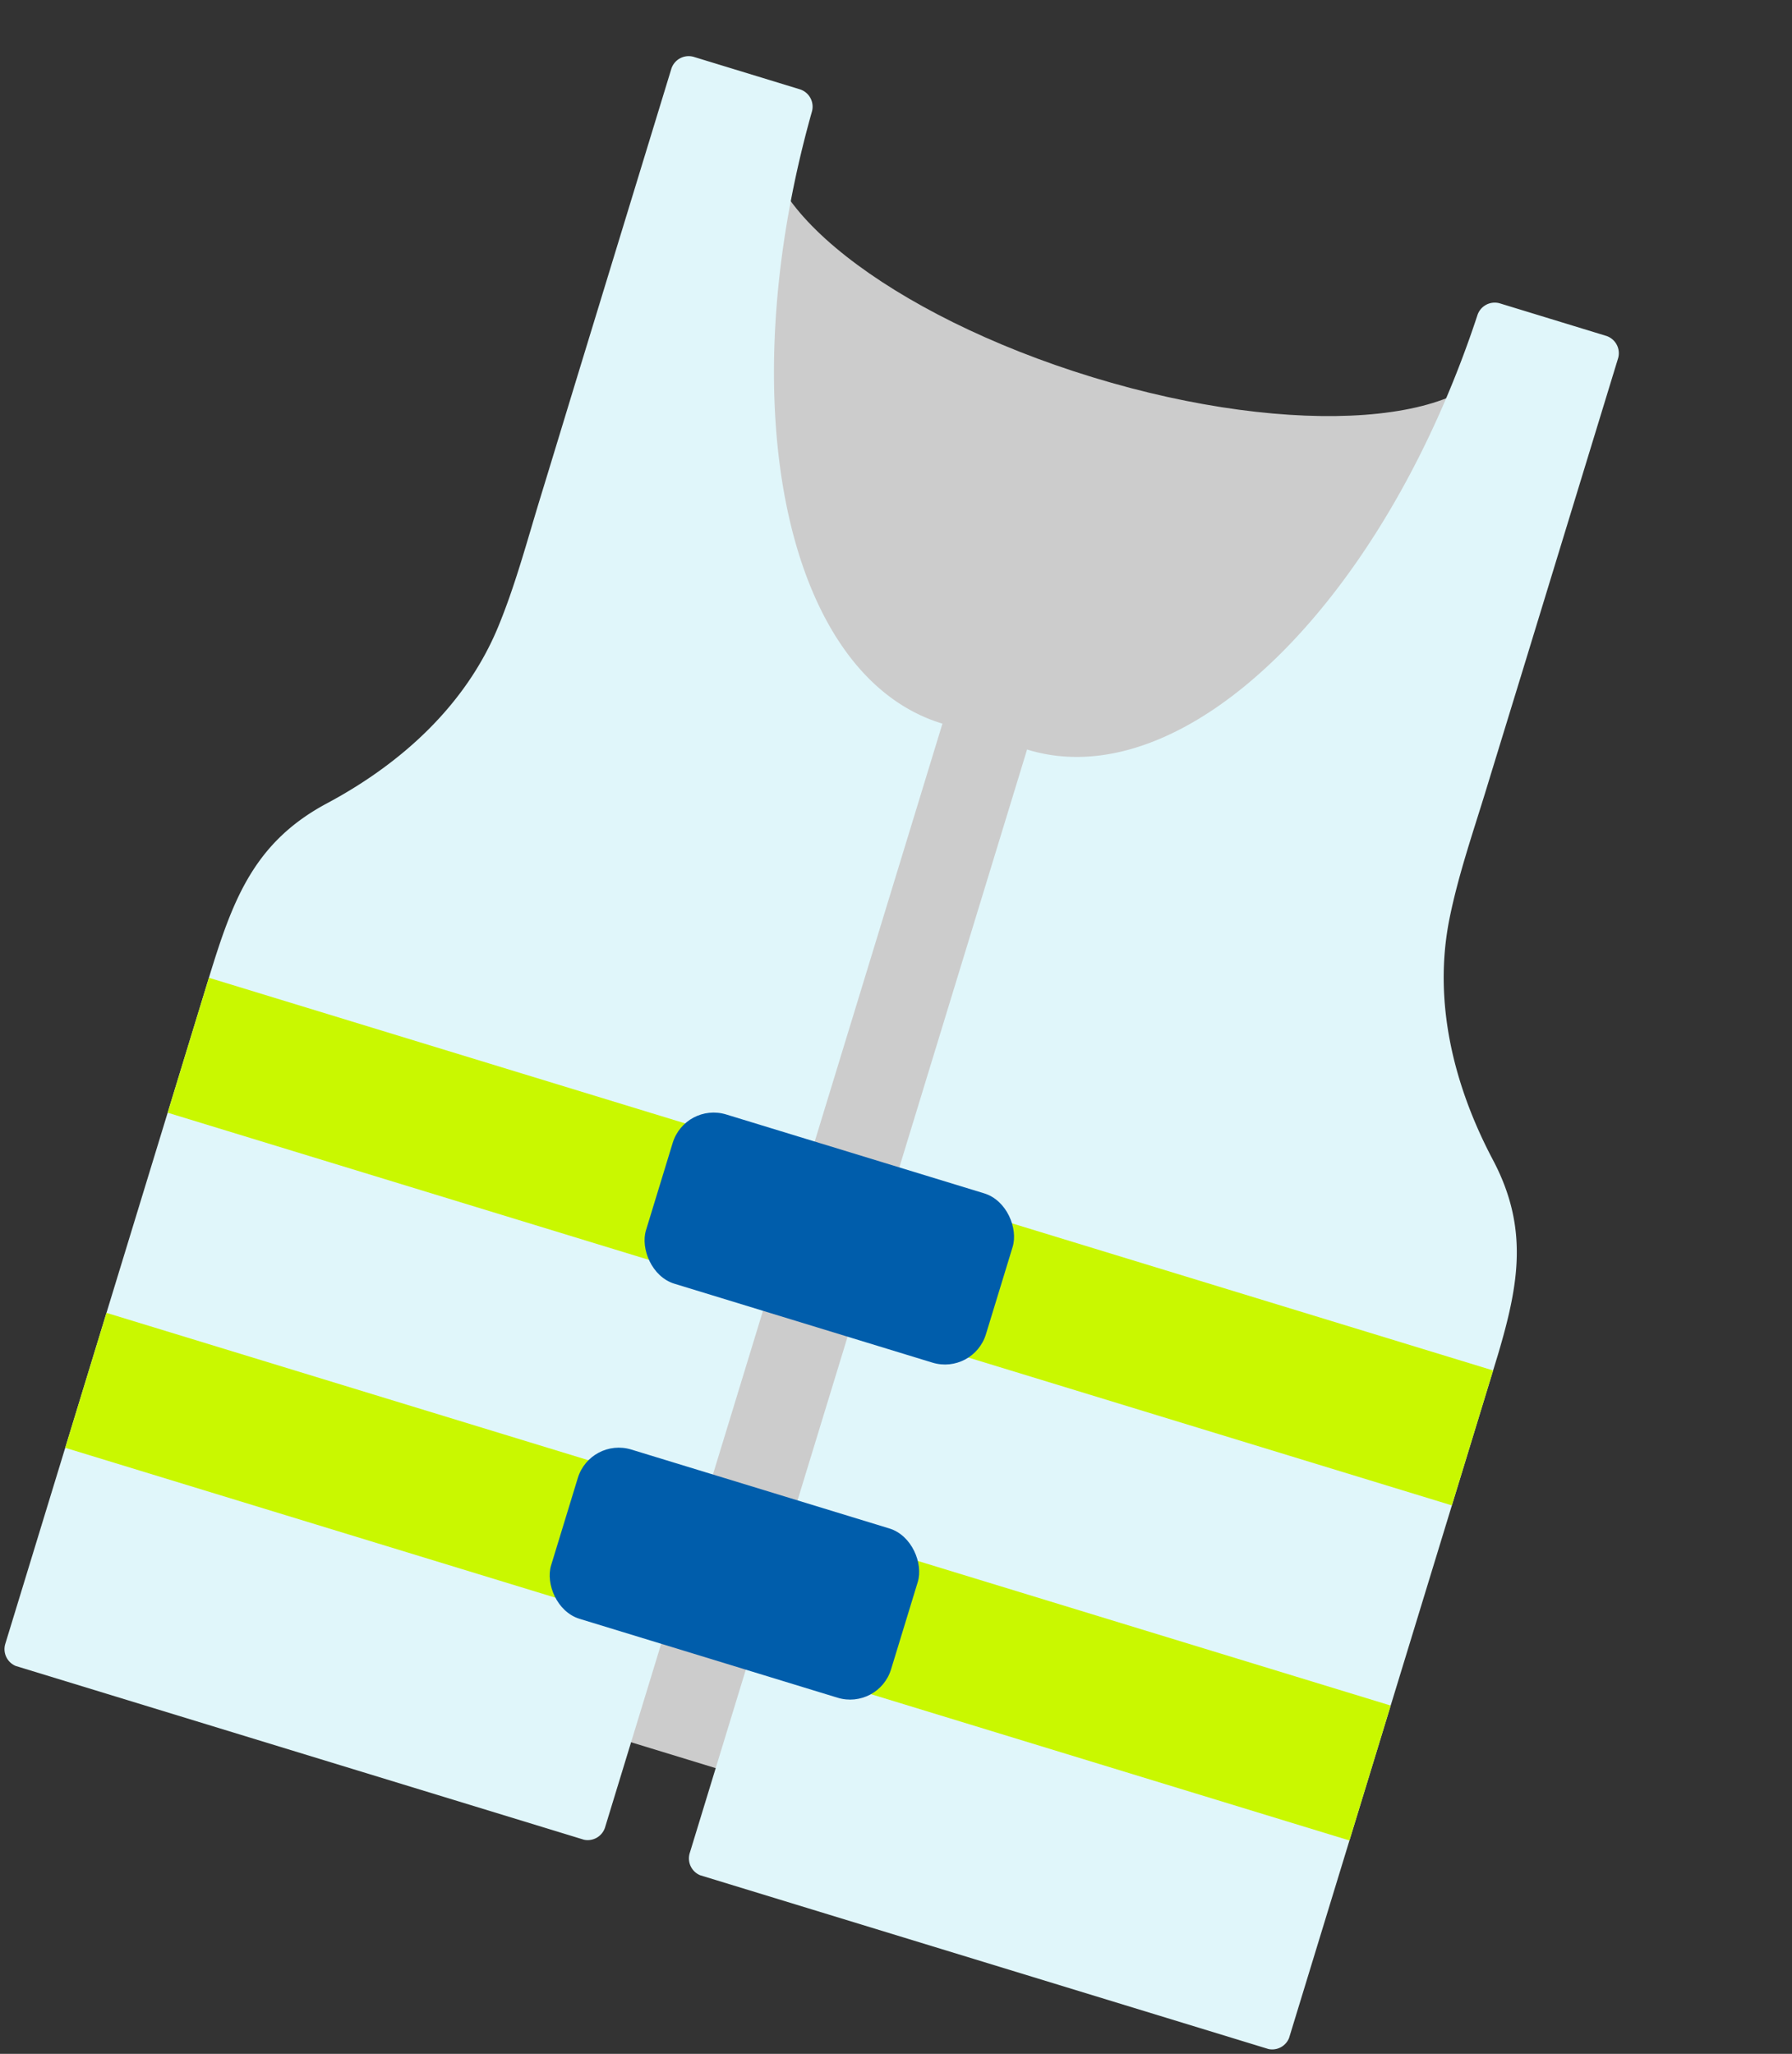 <svg xmlns="http://www.w3.org/2000/svg" xmlns:xlink="http://www.w3.org/1999/xlink" width="119.099" height="136.478" viewBox="0 0 119.099 136.478">
  <rect x="0" y="0" width="119.099" height="136.478" fill="#333333" stroke="none"/>
  <defs>
    <clipPath id="clip-path">
      <rect id="長方形_1607" data-name="長方形 1607" width="89.251" height="115.427" fill="none"/>
    </clipPath>
  </defs>
  <g id="グループ_5567" data-name="グループ 5567" transform="translate(33.748) rotate(17)">
    <g id="グループ_5566" data-name="グループ 5566" clip-path="url(#clip-path)">
      <path id="パス_643" data-name="パス 643" d="M55.674,14.2C41.6,14.2,30.182,9.766,30.182,4.3v105.61H81.167V4.3c0,5.468-11.413,9.9-25.492,9.9" transform="translate(-11.176 -1.592)" fill="#ccc"/>
      <path id="パス_644" data-name="パス 644" d="M41.645,37.538c-10.854,0-19.7-16.123-20.146-36.325A1.21,1.21,0,0,0,20.317,0h-7.4a1.209,1.209,0,0,0-1.185,1.232V21.81c0,3.1.008,6.2.006,9.3,0,2.963.112,5.965-.173,8.926-.548,5.684-3.575,10.635-7.446,14.522C.225,58.466,0,62.533,0,67.941c0,4.412,0,4.965,0,9.377V114.2a1.209,1.209,0,0,0,1.186,1.232H40.5a1.209,1.209,0,0,0,1.185-1.232V37.536l-.04,0" transform="translate(0)" fill="#e0f6fa"/>
      <path id="パス_645" data-name="パス 645" d="M75.577,37.538c10.854,0,19.7-16.123,20.145-36.325A1.211,1.211,0,0,1,96.905,0h7.4A1.209,1.209,0,0,1,105.5,1.232V21.81c0,3.1-.008,6.2-.006,9.3,0,2.963-.113,5.965.173,8.926.547,5.684,3.575,10.635,7.446,14.522,3.889,3.906,4.115,7.973,4.113,13.381,0,4.412,0,4.965,0,9.377V114.2a1.209,1.209,0,0,1-1.185,1.232H76.723a1.209,1.209,0,0,1-1.186-1.232V37.536l.04,0" transform="translate(-27.971)" fill="#e0f6fa"/>
      <rect id="長方形_1603" data-name="長方形 1603" width="89.251" height="9.376" transform="translate(0 67.941)" fill="#c9f800"/>
      <rect id="長方形_1605" data-name="長方形 1605" width="89.251" height="9.376" transform="translate(0 91.225)" fill="#c9f800"/>
      <rect id="長方形_1608" data-name="長方形 1608" width="23.627" height="11.762" rx="2.847" transform="translate(32.685 66.576)" fill="#005dab"/>
      <rect id="長方形_1609" data-name="長方形 1609" width="23.627" height="11.762" rx="2.847" transform="translate(33.165 89.713)" fill="#005dab"/>
    </g>
  </g>
</svg>
